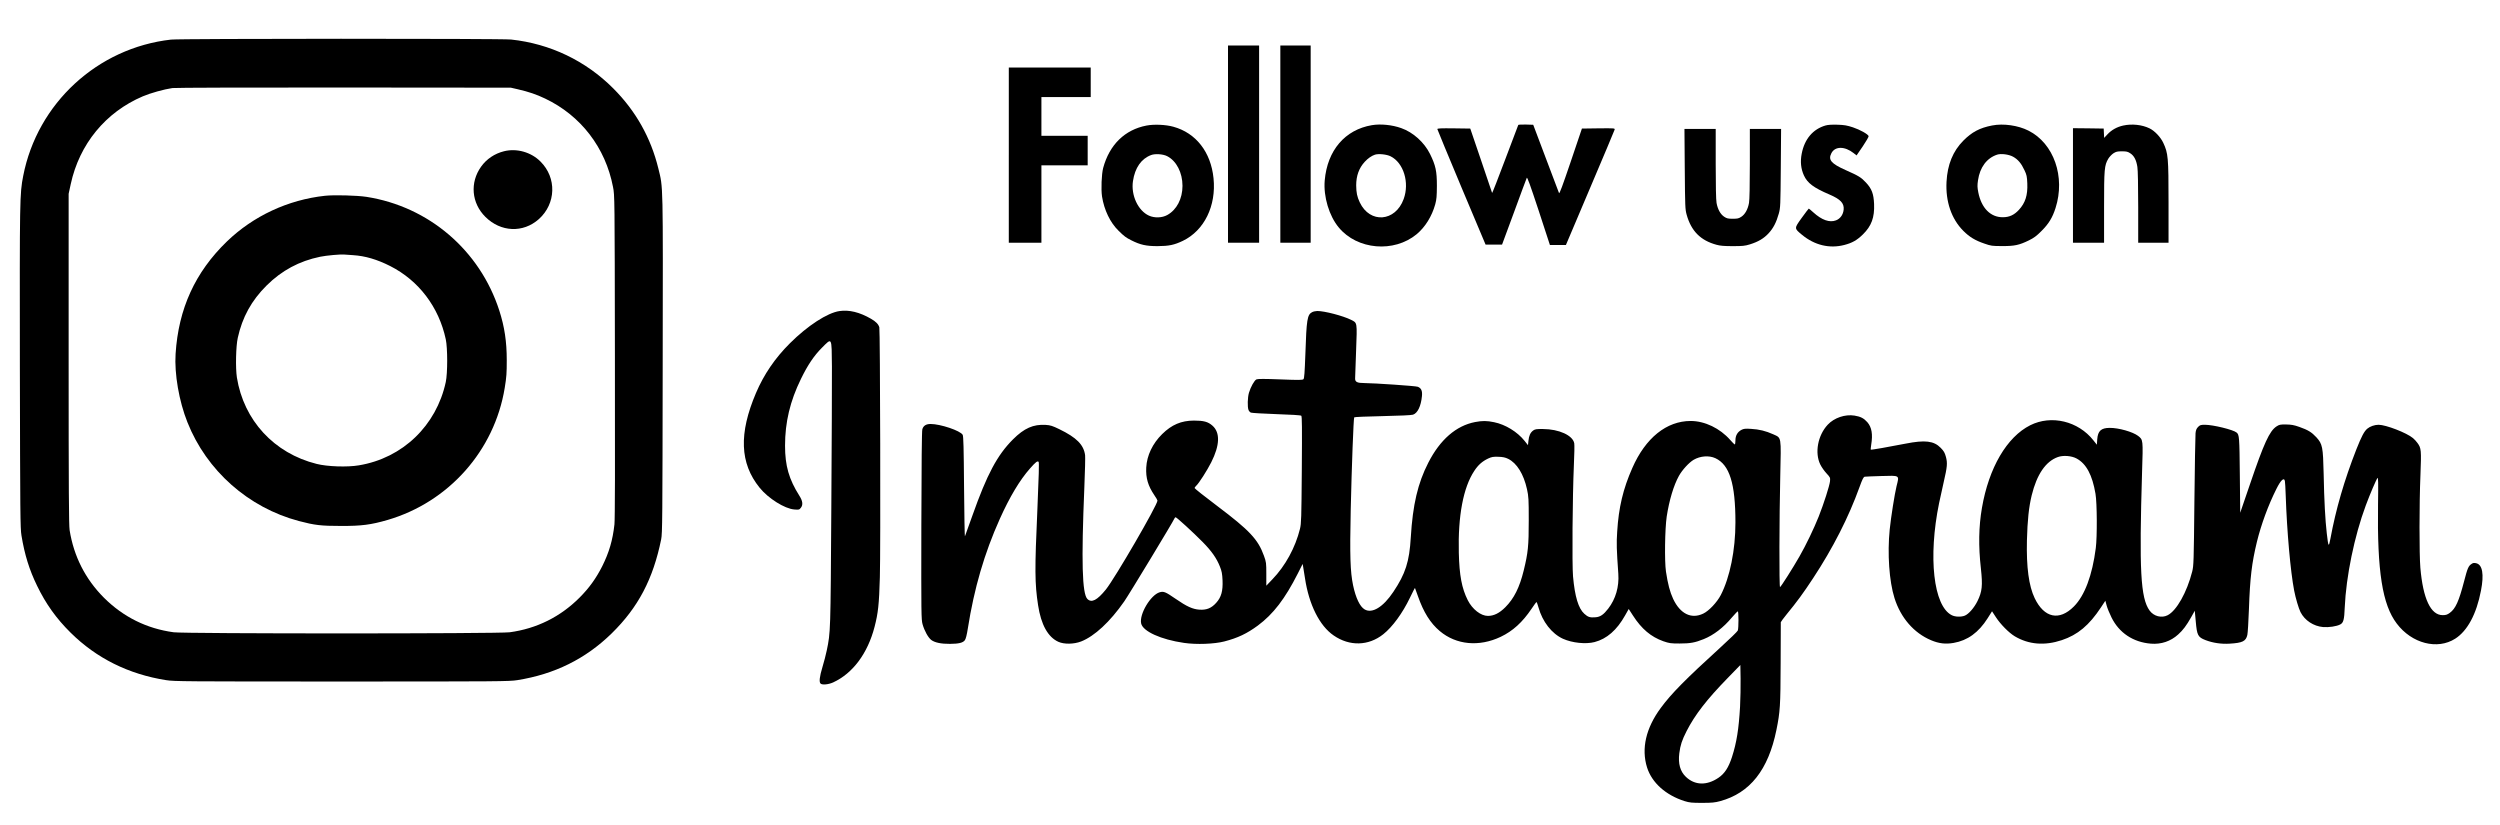 <?xml version="1.0" standalone="no"?>
<!DOCTYPE svg PUBLIC "-//W3C//DTD SVG 20010904//EN"
 "http://www.w3.org/TR/2001/REC-SVG-20010904/DTD/svg10.dtd">
<svg version="1.0" xmlns="http://www.w3.org/2000/svg"
 width="3296pt" height="1088pt" viewBox="0 0 3296 1088"
 preserveAspectRatio="xMidYMid meet">

<g transform="translate(0,1088) scale(0.1,-0.1)"
fill="#000000" stroke="none">
<path d="M2255 10358 c-970 -109 -1763 -840 -1949 -1797 -46 -236 -47 -297
-44 -2531 4 -1930 5 -2114 21 -2210 41 -251 104 -455 207 -665 114 -236 253
-430 440 -615 341 -338 765 -549 1260 -627 108 -17 244 -18 2315 -18 2077 0
2206 1 2315 18 491 78 900 280 1244 616 350 343 547 717 653 1241 16 78 17
257 20 2300 4 2439 7 2328 -57 2588 -99 406 -298 760 -595 1057 -363 364 -832
589 -1347 644 -122 14 -4365 13 -4483 -1z m4576 -656 c138 -32 240 -66 357
-122 470 -224 795 -647 894 -1165 22 -110 22 -118 25 -2230 3 -1440 1 -2151
-6 -2218 -23 -209 -70 -369 -161 -552 -81 -160 -173 -288 -300 -415 -254 -254
-566 -408 -920 -456 -156 -20 -4274 -20 -4430 0 -355 48 -664 201 -920 456
-245 246 -397 545 -452 890 -10 69 -13 492 -13 2260 l0 2175 28 129 c114 526
459 947 950 1156 101 43 280 93 390 109 35 5 1004 8 2262 7 l2200 -2 96 -22z"/>
<path d="M6645 8886 c-124 -31 -230 -102 -302 -203 -150 -210 -127 -480 56
-662 203 -202 497 -215 705 -30 227 203 238 544 22 759 -123 124 -313 178
-481 136z"/>
<path d="M4285 8299 c-488 -53 -946 -267 -1294 -603 -419 -406 -638 -886 -676
-1481 -17 -263 45 -624 156 -902 253 -638 803 -1125 1469 -1302 208 -55 292
-65 555 -65 270 -1 395 15 615 79 807 236 1409 915 1544 1740 24 146 27 195
27 367 0 244 -29 438 -98 653 -256 795 -930 1372 -1753 1500 -128 19 -423 27
-545 14z m370 -783 c159 -10 316 -56 490 -144 376 -191 641 -540 732 -965 25
-116 25 -448 0 -564 -124 -575 -570 -1003 -1146 -1098 -151 -26 -417 -17 -557
19 -561 140 -961 575 -1051 1140 -19 125 -13 413 12 523 60 272 181 491 379
688 200 199 431 323 707 380 82 17 269 34 319 29 14 -2 66 -5 115 -8z"/>
<path d="M16190 8980 l0 -1300 205 0 205 0 0 1300 0 1300 -205 0 -205 0 0
-1300z"/>
<path d="M16880 8980 l0 -1300 200 0 200 0 0 1300 0 1300 -200 0 -200 0 0
-1300z"/>
<path d="M13300 8835 l0 -1155 215 0 215 0 0 510 0 510 305 0 305 0 0 195 0
195 -305 0 -305 0 0 255 0 255 325 0 325 0 0 195 0 195 -540 0 -540 0 0 -1155z"/>
<path d="M15117 9225 c-288 -55 -490 -253 -573 -560 -21 -81 -29 -281 -15
-375 28 -179 108 -345 218 -452 75 -74 97 -90 168 -126 119 -60 196 -77 345
-77 152 1 220 15 335 70 282 136 442 462 404 826 -35 344 -231 596 -529 678
-100 28 -252 35 -353 16z m271 -404 c122 -62 202 -217 202 -391 0 -171 -77
-317 -201 -385 -69 -38 -168 -41 -241 -8 -144 65 -239 270 -211 455 26 176
110 296 240 344 53 20 157 13 211 -15z"/>
<path d="M18088 9230 c-356 -60 -589 -333 -623 -730 -18 -212 58 -467 186
-620 244 -294 727 -335 1026 -88 113 94 201 236 245 394 18 66 21 107 22 244
0 195 -16 268 -90 419 -76 154 -223 287 -380 342 -120 43 -272 58 -386 39z
m246 -411 c171 -85 251 -347 172 -563 -109 -301 -445 -327 -579 -44 -35 74
-46 128 -47 224 0 126 37 228 112 310 43 47 91 80 136 95 48 15 155 4 206 -22z"/>
<path d="M20017 9233 c-2 -4 -80 -210 -173 -457 -92 -246 -170 -444 -172 -440
-2 5 -67 198 -145 429 l-143 420 -217 3 c-170 2 -217 0 -217 -10 1 -7 144
-353 318 -768 l318 -755 109 0 108 0 159 430 c86 237 162 439 167 450 6 15 42
-84 157 -432 l148 -453 106 0 105 0 318 750 c176 413 321 759 324 770 5 20 1
20 -213 18 l-218 -3 -147 -435 c-110 -324 -149 -430 -155 -415 -5 11 -83 218
-174 460 l-166 440 -96 3 c-53 1 -98 -1 -101 -5z"/>
<path d="M24069 9226 c-167 -48 -278 -179 -315 -371 -21 -105 -11 -200 29
-288 46 -101 129 -163 338 -252 144 -62 193 -114 186 -197 -6 -67 -44 -121
-101 -143 -85 -33 -188 4 -299 105 -30 27 -57 50 -60 50 -2 0 -44 -54 -92
-121 -102 -142 -102 -138 3 -225 166 -137 362 -184 556 -134 105 27 169 63
247 140 113 111 154 223 147 400 -6 136 -30 199 -105 281 -66 71 -95 89 -273
168 -188 84 -230 134 -185 221 48 94 176 94 294 1 l38 -30 82 120 c45 67 80
127 77 135 -10 26 -113 84 -206 115 -79 26 -114 32 -205 35 -72 2 -126 -1
-156 -10z"/>
<path d="M26265 9226 c-165 -32 -268 -87 -381 -201 -136 -137 -209 -315 -221
-541 -14 -261 65 -491 222 -648 81 -81 156 -126 276 -167 88 -31 103 -33 234
-33 163 -1 225 12 354 75 67 33 102 59 165 123 96 95 146 177 186 303 132 411
-22 853 -357 1021 -136 69 -331 97 -478 68z m275 -412 c64 -35 109 -88 151
-179 29 -61 33 -81 37 -175 6 -154 -26 -255 -111 -347 -62 -67 -126 -97 -212
-97 -162 -1 -282 121 -323 327 -13 67 -14 93 -4 160 25 172 116 293 252 338
51 17 154 4 210 -27z"/>
<path d="M27993 9225 c-82 -18 -153 -57 -208 -116 l-44 -47 -3 61 -3 62 -202
3 -203 2 0 -755 0 -755 205 0 205 0 0 468 c0 507 4 551 56 640 14 23 44 55 66
70 36 23 52 27 113 27 61 0 78 -4 112 -27 49 -32 78 -88 92 -178 7 -38 11
-257 11 -532 l0 -468 200 0 200 0 0 533 c0 592 -5 646 -69 783 -35 76 -115
160 -182 192 -99 48 -231 62 -346 37z"/>
<path d="M22212 8653 c4 -500 5 -532 25 -604 60 -215 183 -339 393 -396 49
-14 103 -18 215 -18 129 0 160 3 225 23 112 35 184 78 247 146 63 68 102 144
135 261 21 77 22 102 26 598 l4 517 -206 0 -206 0 0 -458 c0 -288 -4 -480 -11
-517 -15 -85 -52 -150 -100 -182 -36 -24 -52 -27 -114 -27 -62 0 -78 3 -114
27 -48 32 -85 97 -100 182 -7 37 -11 229 -11 517 l0 458 -206 0 -206 0 4 -527z"/>
<path d="M11068 6779 c-160 -23 -421 -193 -653 -424 -197 -196 -344 -412 -448
-656 -228 -535 -213 -926 47 -1248 114 -142 331 -278 458 -288 62 -5 66 -4 87
23 30 38 24 89 -20 158 -137 216 -189 395 -189 659 0 311 66 588 210 882 89
183 172 306 277 411 134 134 127 147 131 -246 1 -179 -2 -1020 -8 -1870 -10
-1641 -10 -1633 -60 -1875 -11 -55 -37 -154 -57 -220 -38 -126 -46 -196 -25
-217 21 -21 104 -13 166 15 259 119 455 382 546 732 47 181 60 296 70 655 11
347 4 3258 -7 3295 -12 41 -46 76 -111 113 -149 86 -288 120 -414 101z"/>
<path d="M17298 6764 c-63 -34 -73 -95 -88 -554 -9 -243 -14 -318 -25 -329
-12 -12 -56 -13 -305 -3 -210 8 -297 8 -315 0 -27 -12 -76 -99 -99 -177 -18
-61 -21 -186 -6 -225 5 -15 20 -31 32 -36 13 -5 164 -14 337 -20 191 -6 319
-14 327 -21 10 -8 11 -149 7 -712 -5 -648 -7 -708 -24 -779 -61 -247 -193
-489 -364 -666 l-80 -84 0 154 c0 146 -1 157 -31 240 -78 217 -189 335 -616
657 -164 123 -298 230 -298 236 0 7 9 20 21 31 35 31 144 202 198 309 114 226
119 392 16 483 -59 52 -116 67 -245 67 -167 -1 -292 -54 -418 -178 -126 -124
-202 -282 -210 -441 -7 -138 23 -241 107 -365 23 -33 41 -65 41 -71 0 -58
-559 -1021 -680 -1172 -115 -142 -189 -180 -244 -125 -69 69 -81 491 -40 1472
9 209 13 400 10 423 -18 138 -112 233 -341 344 -89 43 -116 52 -178 56 -163
10 -284 -43 -433 -192 -207 -208 -341 -459 -533 -1001 -51 -143 -96 -267 -99
-275 -4 -8 -9 284 -12 650 -4 515 -8 670 -18 687 -31 55 -294 143 -423 143
-60 0 -96 -23 -109 -70 -7 -26 -11 -441 -13 -1272 -2 -1169 -1 -1236 16 -1298
25 -88 74 -176 114 -207 46 -35 130 -53 248 -52 116 1 171 14 196 49 12 16 26
71 39 155 83 528 218 991 422 1445 130 289 262 510 398 664 76 86 98 102 113
87 8 -8 3 -184 -16 -623 -36 -799 -35 -978 9 -1267 39 -256 130 -421 268 -483
75 -34 205 -32 300 5 177 70 380 258 568 528 63 90 647 1055 661 1092 3 9 11
17 17 17 13 0 230 -198 357 -327 117 -119 183 -213 226 -322 25 -62 31 -95 35
-183 6 -140 -17 -222 -83 -295 -63 -71 -127 -97 -221 -91 -90 6 -167 41 -316
144 -132 91 -156 101 -210 85 -119 -36 -270 -290 -243 -411 23 -104 261 -212
565 -256 164 -24 399 -15 531 19 178 46 299 104 443 210 203 151 357 351 528
689 l62 123 7 -40 c4 -22 15 -89 24 -149 52 -347 192 -627 378 -754 210 -145
459 -139 654 16 121 96 254 278 351 480 35 73 65 132 67 130 2 -2 19 -50 39
-108 73 -210 164 -356 288 -460 217 -183 519 -211 803 -76 160 76 288 193 407
370 33 50 63 90 66 89 3 -1 14 -32 25 -70 52 -189 176 -348 324 -415 123 -55
301 -73 416 -43 161 42 294 158 402 351 l48 85 57 -88 c112 -174 236 -279 399
-337 79 -27 97 -30 216 -30 137 0 201 11 317 58 131 53 259 151 371 285 38 44
73 81 78 81 12 0 12 -222 0 -253 -5 -13 -108 -113 -228 -222 -459 -418 -650
-611 -787 -798 -197 -266 -259 -538 -181 -786 64 -201 246 -364 495 -443 65
-20 95 -23 230 -23 131 0 168 4 239 23 393 107 634 412 741 937 49 240 54 319
56 880 0 292 2 535 2 542 1 6 36 53 78 105 132 160 220 280 348 475 261 396
469 805 612 1202 38 105 52 132 68 136 12 2 110 6 218 9 251 7 239 15 202
-134 -25 -103 -73 -405 -90 -570 -32 -318 -7 -683 63 -905 82 -260 256 -461
483 -556 102 -43 190 -54 297 -35 184 32 329 137 448 325 l58 92 51 -78 c61
-94 171 -205 249 -252 184 -109 393 -126 619 -51 211 70 362 197 517 432 l58
88 17 -63 c9 -34 38 -105 64 -157 100 -203 285 -327 520 -346 135 -11 260 31
359 121 63 56 110 119 172 229 l47 84 13 -141 c16 -183 28 -207 128 -246 96
-37 208 -54 318 -47 171 10 215 32 234 115 6 25 15 178 21 340 14 414 38 610
105 887 56 229 150 485 257 698 58 117 101 157 112 104 3 -13 8 -99 11 -193
16 -474 63 -1001 111 -1250 19 -99 60 -238 84 -285 56 -110 172 -186 298 -197
76 -6 177 9 225 34 43 22 54 63 60 223 18 412 127 941 277 1345 55 149 140
347 155 363 10 11 11 -60 7 -350 -12 -882 57 -1319 247 -1569 198 -263 536
-350 771 -199 161 103 280 324 339 633 42 215 20 341 -61 361 -29 7 -42 6 -62
-8 -42 -27 -54 -54 -100 -232 -68 -262 -113 -360 -188 -414 -33 -24 -51 -30
-94 -30 -157 0 -259 215 -294 625 -15 175 -15 842 1 1218 13 336 11 359 -40
428 -14 20 -40 48 -58 63 -83 70 -358 176 -454 176 -52 0 -114 -22 -149 -52
-41 -35 -75 -99 -144 -273 -158 -403 -270 -787 -342 -1178 -22 -118 -27 -110
-48 74 -20 174 -34 424 -41 784 -8 352 -15 391 -96 480 -62 67 -109 96 -225
137 -71 25 -106 31 -175 32 -77 1 -89 -2 -126 -26 -92 -61 -165 -220 -349
-761 l-129 -377 -5 497 c-5 503 -7 532 -43 561 -44 37 -310 102 -417 102 -54
0 -65 -3 -90 -28 -21 -22 -30 -41 -34 -83 -3 -30 -10 -434 -15 -899 -8 -804
-10 -849 -29 -925 -70 -275 -206 -516 -324 -576 -80 -41 -183 -14 -238 62
-119 164 -138 533 -99 1827 14 428 14 424 -53 476 -70 53 -256 106 -373 105
-114 0 -157 -40 -165 -151 l-5 -71 -45 57 c-201 255 -555 339 -833 200 -309
-155 -546 -561 -637 -1089 -43 -250 -47 -503 -14 -798 25 -229 17 -305 -45
-432 -44 -88 -114 -169 -166 -191 -49 -20 -128 -18 -174 6 -240 122 -312 765
-166 1477 15 70 42 195 61 278 47 203 51 250 29 332 -15 55 -27 76 -69 119
-90 92 -206 106 -464 55 -213 -42 -453 -84 -457 -79 -3 2 0 31 5 64 23 140 7
231 -51 298 -46 52 -89 74 -169 87 -124 20 -268 -29 -353 -120 -131 -140 -174
-371 -98 -525 17 -35 54 -87 82 -117 49 -53 50 -55 46 -104 -7 -61 -82 -296
-149 -465 -64 -160 -166 -373 -253 -525 -84 -148 -247 -405 -257 -405 -12 0
-10 923 3 1457 12 544 18 506 -94 558 -96 43 -183 65 -292 71 -75 5 -96 2
-125 -13 -52 -27 -80 -75 -80 -139 0 -30 -4 -54 -9 -54 -4 0 -31 27 -60 60
-134 153 -335 250 -521 250 -318 0 -595 -223 -769 -619 -122 -275 -181 -524
-200 -842 -10 -154 -8 -227 15 -554 12 -171 -35 -332 -133 -459 -61 -79 -104
-109 -167 -114 -74 -6 -99 2 -148 46 -78 70 -125 226 -149 492 -14 159 -7
1055 11 1464 7 142 9 273 5 292 -19 104 -201 187 -412 188 -88 1 -105 -2 -130
-20 -37 -28 -55 -67 -62 -136 l-6 -57 -45 57 c-95 119 -253 216 -402 246 -95
20 -155 20 -250 2 -250 -48 -462 -232 -617 -536 -139 -271 -205 -554 -231
-985 -19 -321 -70 -479 -230 -718 -134 -201 -280 -290 -379 -231 -62 37 -116
149 -152 318 -37 179 -44 383 -31 990 13 577 37 1209 46 1224 3 5 171 12 373
16 232 5 380 12 402 19 61 20 105 112 118 244 7 71 -9 106 -55 124 -27 11
-572 48 -707 49 -92 0 -120 15 -119 60 0 19 6 185 13 368 14 379 17 364 -67
406 -104 52 -351 117 -446 116 -22 -1 -53 -7 -68 -16z m5318 -1925 c187 -87
264 -335 264 -847 0 -365 -73 -724 -193 -957 -50 -96 -157 -210 -232 -245
-157 -75 -303 -3 -396 194 -43 92 -70 196 -95 361 -20 137 -14 560 10 725 33
215 92 412 161 536 44 79 133 176 194 212 88 51 203 60 287 21z m4762 -4 c128
-69 207 -217 249 -465 21 -122 23 -568 4 -715 -46 -360 -146 -627 -288 -770
-193 -195 -392 -153 -518 109 -77 161 -110 406 -102 761 7 267 25 438 63 595
68 276 184 446 344 504 71 26 182 17 248 -19z m-7495 -4 c115 -56 205 -201
249 -401 21 -96 23 -130 23 -410 0 -337 -9 -427 -66 -660 -55 -225 -128 -371
-243 -486 -78 -78 -151 -114 -229 -114 -94 0 -205 87 -266 207 -79 157 -111
327 -118 626 -12 485 59 861 204 1079 51 78 105 126 183 163 48 22 66 25 135
23 59 -2 92 -9 128 -27z m3058 -3268 c-17 -294 -45 -473 -107 -665 -45 -138
-97 -218 -179 -273 -154 -104 -311 -99 -428 13 -76 72 -104 174 -87 311 14
109 35 172 96 292 109 214 267 418 542 700 l167 172 3 -179 c2 -98 -2 -265 -7
-371z"/>
</g>
</svg>
